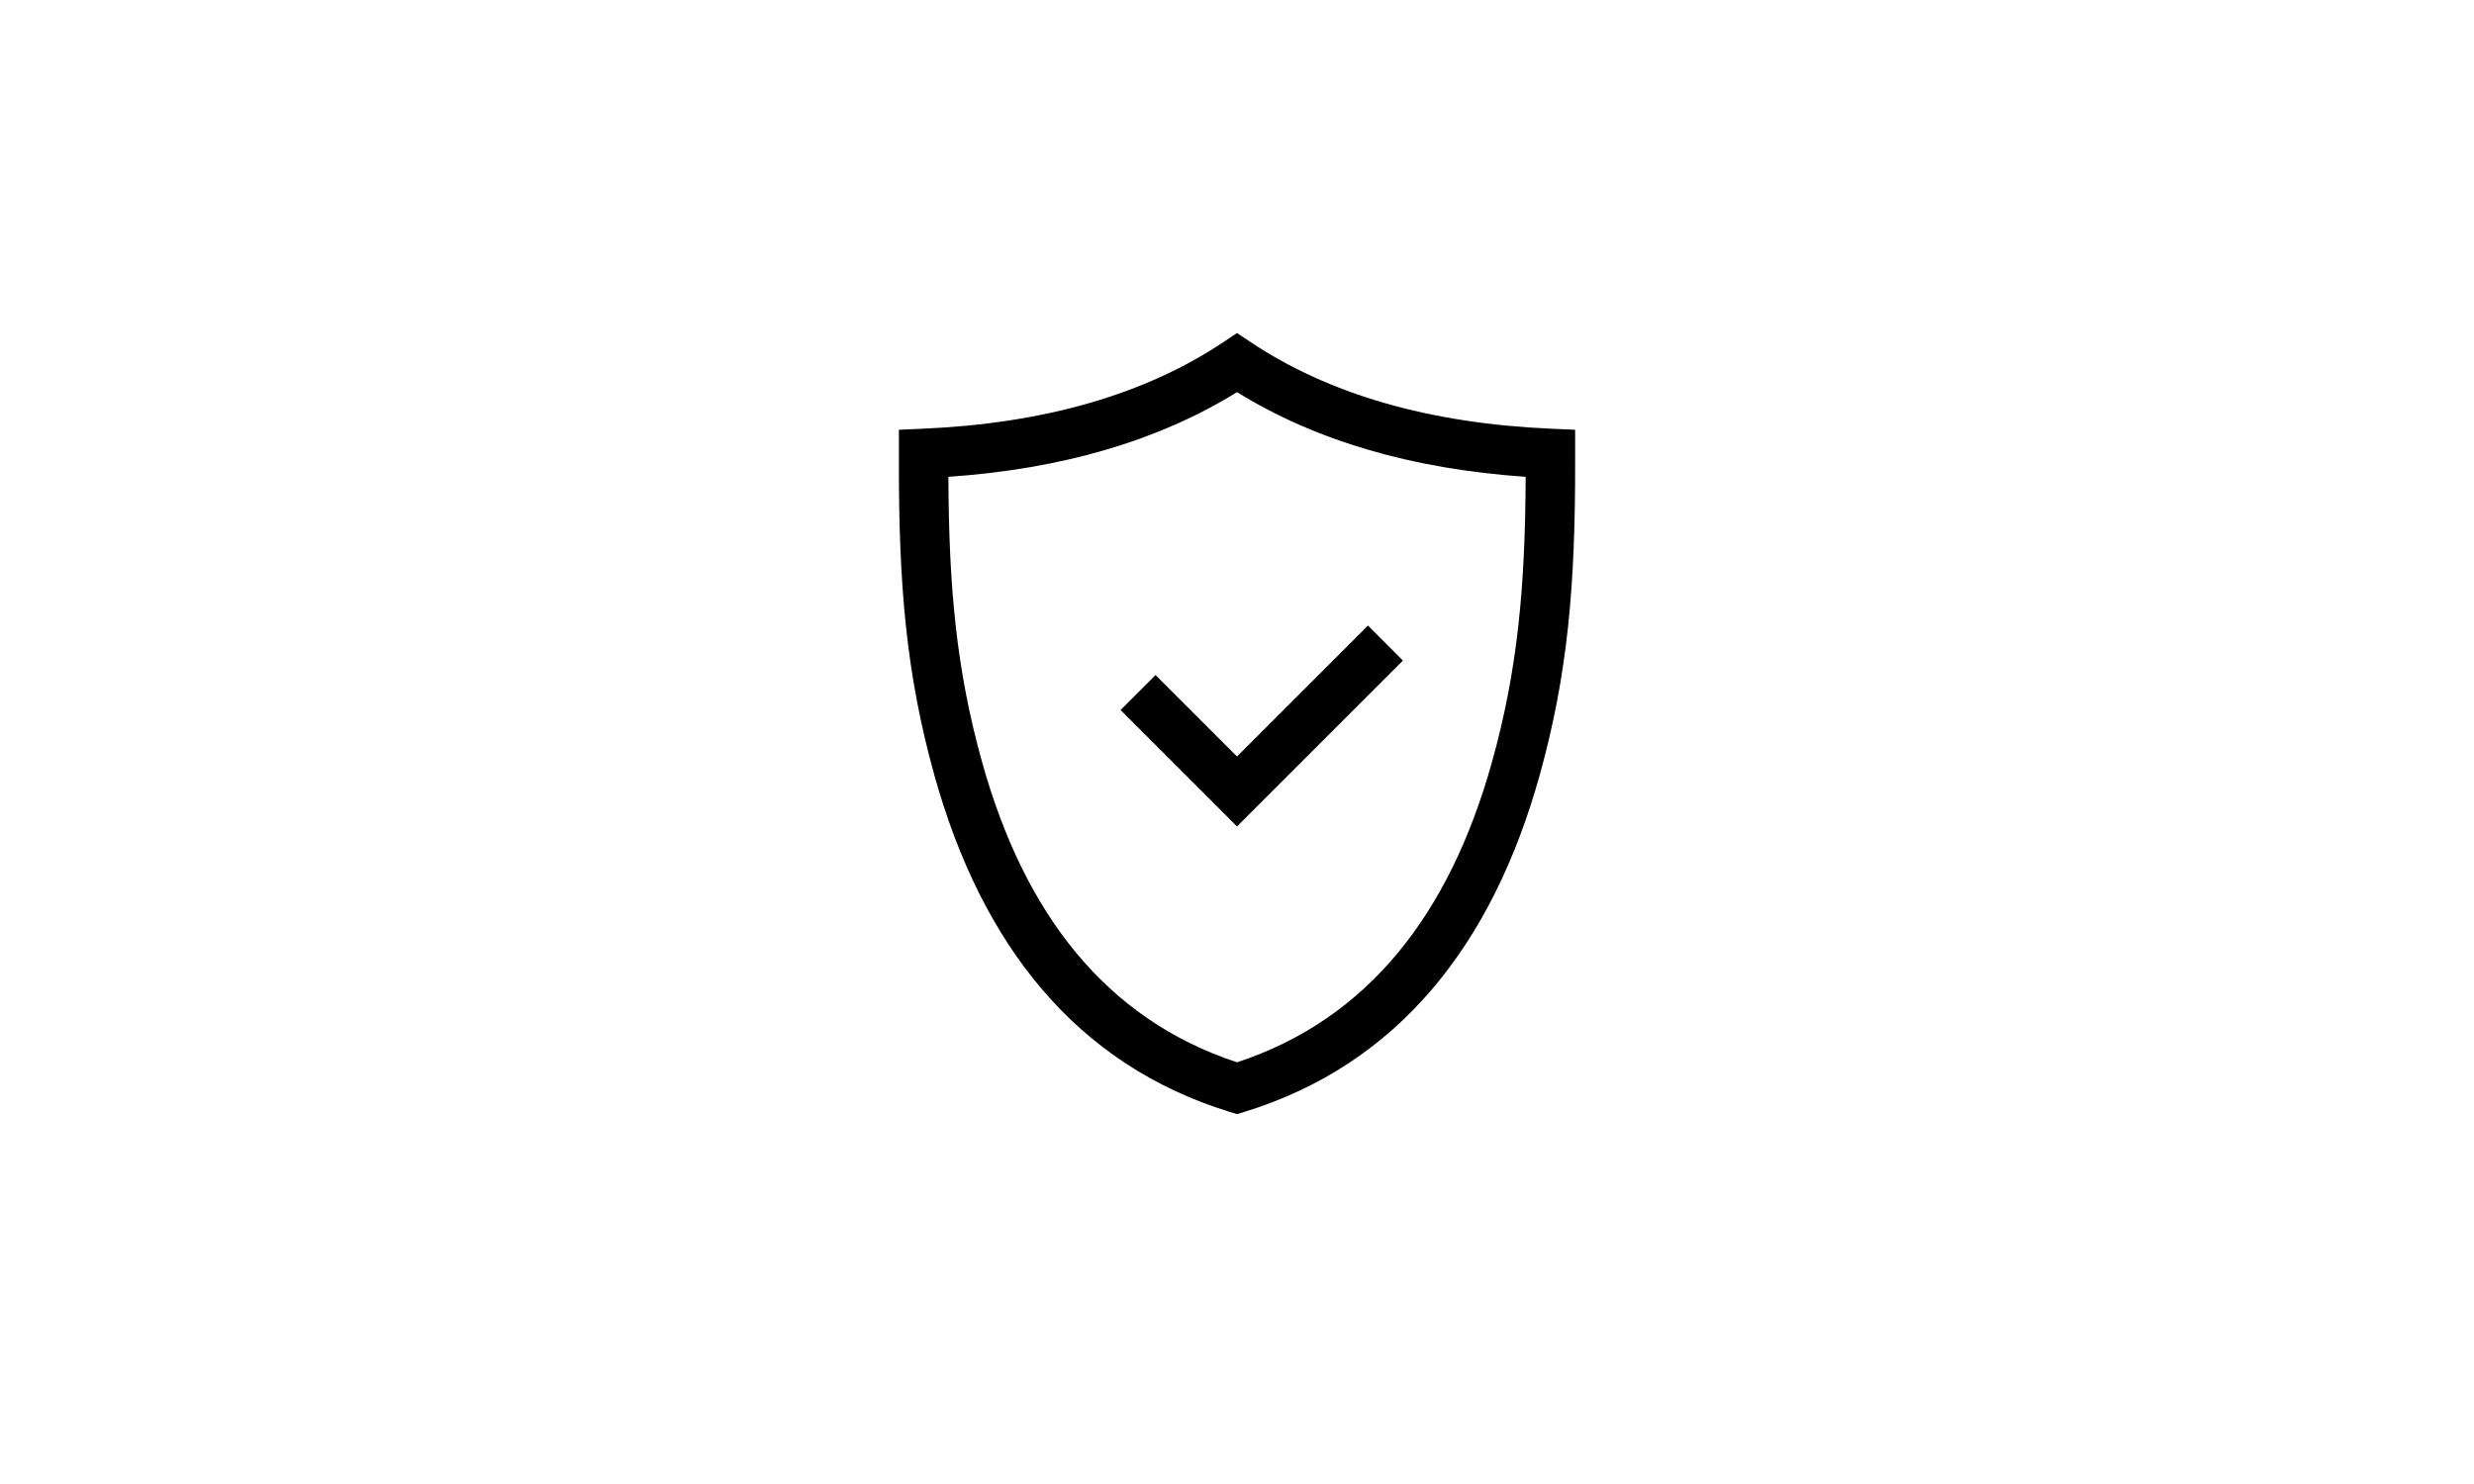 <?xml version="1.0" encoding="UTF-8"?>
<svg width="150px" height="90px" viewBox="0 0 150 90" version="1.1" xmlns="http://www.w3.org/2000/svg" xmlns:xlink="http://www.w3.org/1999/xlink">
    <!-- Generator: Sketch 53.2 (72643) - https://sketchapp.com -->
    <title>icon150/ochroni</title>
    <desc>Created with Sketch.</desc>
    <defs>
        <rect id="path-1" x="0" y="7.10542736e-15" width="150" height="90"></rect>
    </defs>
    <g id="icon150/ochroni" stroke="none" stroke-width="1" fill="none" fill-rule="evenodd">
        <g id="Group-4" transform="translate(0, 0)">
            <mask id="mask-2" fill="white">
                <use xlink:href="#path-1"></use>
            </mask>
            <use id="Rectangle" fill-opacity="0" fill="#D8D8D8" xlink:href="#path-1"></use>
        </g>
        <g id="Group-2" transform="translate(54, 20)" fill="#000000" fill-rule="nonzero">
            <path d="M36.456,26.228 C38.023,20.614 38.475,15.565 38.501,8.918 C31.616,8.443 25.777,6.736 21.001,3.782 C16.225,6.736 10.386,8.443 3.502,8.918 C3.527,15.565 3.979,20.614 5.547,26.228 C8.115,35.426 13.046,41.805 21.001,44.426 C28.957,41.805 33.887,35.426 36.456,26.228 Z M20.56,47.434 C11.235,44.564 5.523,37.298 2.657,27.035 C0.926,20.835 0.489,15.364 0.501,8.007 C0.501,7.741 0.501,7.629 0.501,7.5 L0.501,6.064 L1.936,6.001 C9.344,5.679 15.413,3.922 20.169,0.752 L21.001,0.197 L21.833,0.752 C26.589,3.922 32.658,5.679 40.066,6.001 L41.501,6.064 L41.501,7.5 C41.501,7.629 41.501,7.741 41.502,8.007 C41.514,15.364 41.076,20.835 39.345,27.035 C36.48,37.298 30.767,44.564 21.442,47.434 L21.001,47.569 L20.56,47.434 Z" id="Combined-Shape"></path>
            <polygon id="Path-6" points="28.941 17.939 31.062 20.061 21.001 30.121 13.941 23.061 16.062 20.939 21.001 25.879"></polygon>
        </g>
    </g>
</svg>